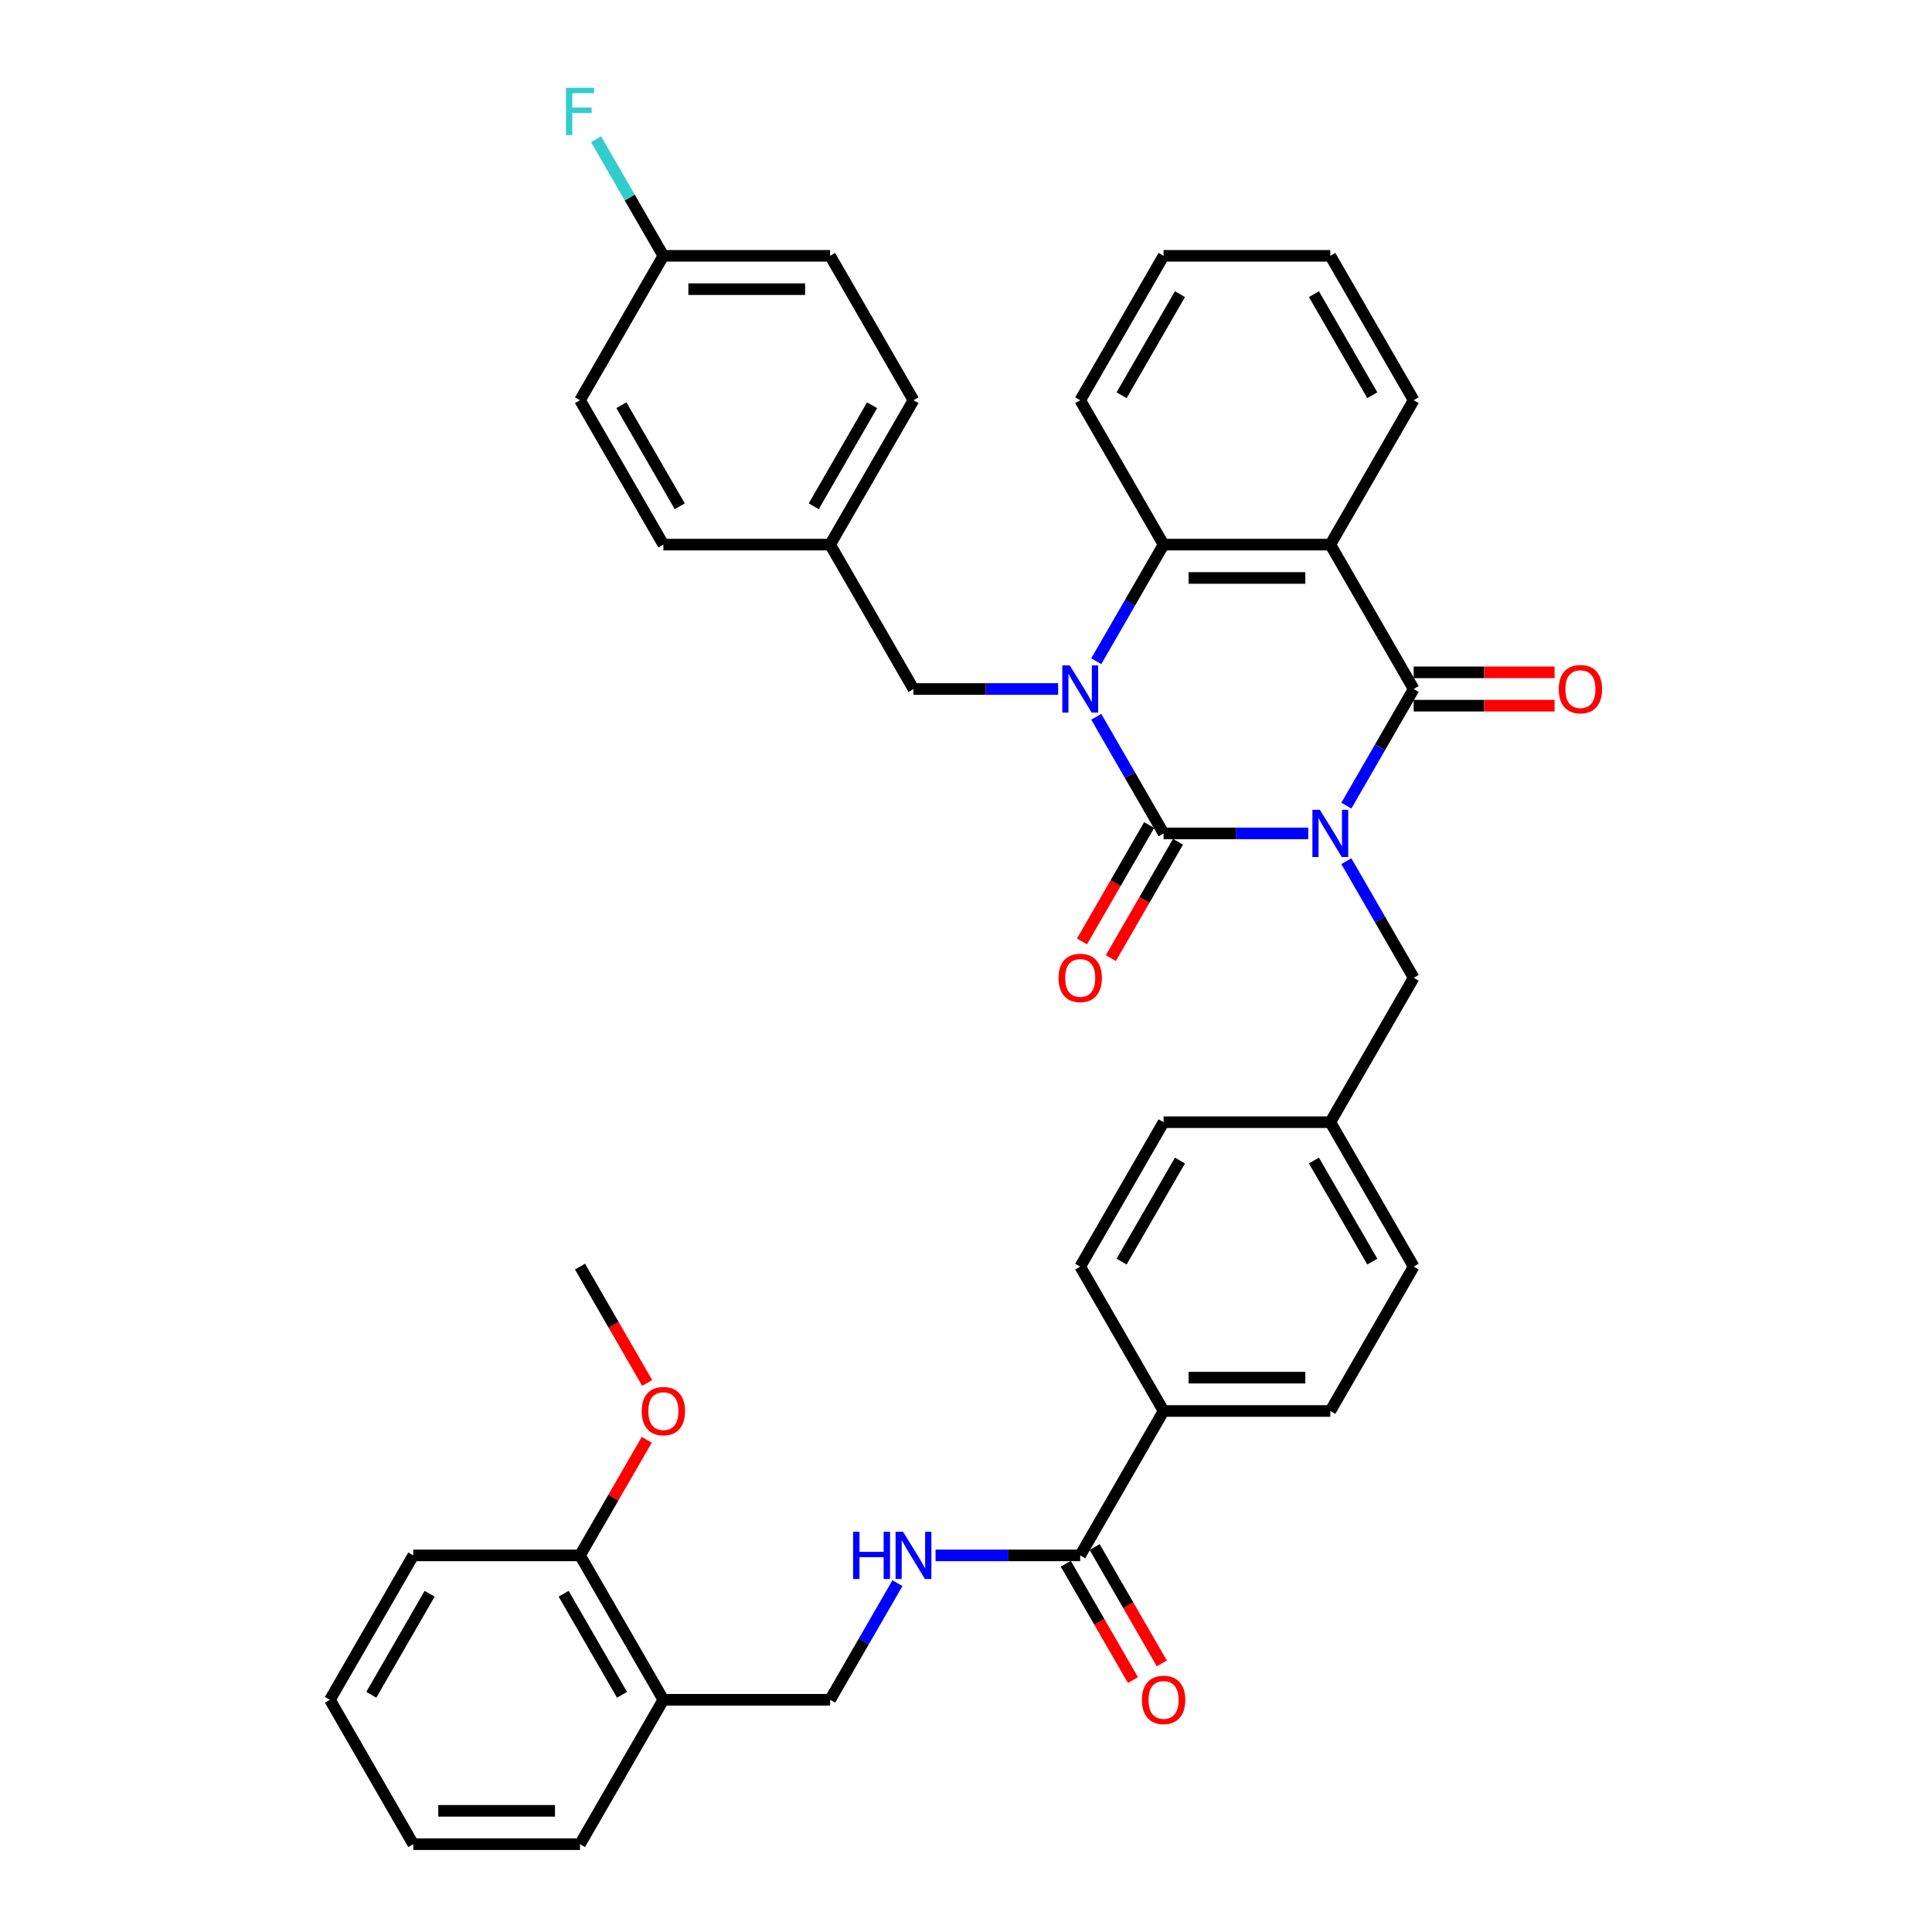 <?xml version='1.0' encoding='iso-8859-1'?>
<svg version='1.1' baseProfile='full'
              xmlns='http://www.w3.org/2000/svg'
                      xmlns:rdkit='http://www.rdkit.org/xml'
                      xmlns:xlink='http://www.w3.org/1999/xlink'
                  xml:space='preserve'
width='1000px' height='1000px' viewBox='0 0 1000 1000'>
<!-- END OF HEADER -->
<rect style='opacity:1.0;fill:#FFFFFF;stroke:none' width='1000' height='1000' x='0' y='0'> </rect>
<path class='bond-0' d='M 677.142,431.371 L 639.705,431.371' style='fill:none;fill-rule:evenodd;stroke:#0000FF;stroke-width:6px;stroke-linecap:butt;stroke-linejoin:miter;stroke-opacity:1' />
<path class='bond-0' d='M 639.705,431.371 L 602.267,431.371' style='fill:none;fill-rule:evenodd;stroke:#000000;stroke-width:6px;stroke-linecap:butt;stroke-linejoin:miter;stroke-opacity:1' />
<path class='bond-2' d='M 696.87,416.993 L 714.294,386.812' style='fill:none;fill-rule:evenodd;stroke:#0000FF;stroke-width:6px;stroke-linecap:butt;stroke-linejoin:miter;stroke-opacity:1' />
<path class='bond-2' d='M 714.294,386.812 L 731.719,356.632' style='fill:none;fill-rule:evenodd;stroke:#000000;stroke-width:6px;stroke-linecap:butt;stroke-linejoin:miter;stroke-opacity:1' />
<path class='bond-6' d='M 696.87,445.749 L 714.294,475.929' style='fill:none;fill-rule:evenodd;stroke:#0000FF;stroke-width:6px;stroke-linecap:butt;stroke-linejoin:miter;stroke-opacity:1' />
<path class='bond-6' d='M 714.294,475.929 L 731.719,506.11' style='fill:none;fill-rule:evenodd;stroke:#000000;stroke-width:6px;stroke-linecap:butt;stroke-linejoin:miter;stroke-opacity:1' />
<path class='bond-1' d='M 602.267,431.371 L 584.842,401.19' style='fill:none;fill-rule:evenodd;stroke:#000000;stroke-width:6px;stroke-linecap:butt;stroke-linejoin:miter;stroke-opacity:1' />
<path class='bond-1' d='M 584.842,401.19 L 567.418,371.01' style='fill:none;fill-rule:evenodd;stroke:#0000FF;stroke-width:6px;stroke-linecap:butt;stroke-linejoin:miter;stroke-opacity:1' />
<path class='bond-9' d='M 594.793,427.056 L 577.408,457.168' style='fill:none;fill-rule:evenodd;stroke:#000000;stroke-width:6px;stroke-linecap:butt;stroke-linejoin:miter;stroke-opacity:1' />
<path class='bond-9' d='M 577.408,457.168 L 560.023,487.279' style='fill:none;fill-rule:evenodd;stroke:#FF0000;stroke-width:6px;stroke-linecap:butt;stroke-linejoin:miter;stroke-opacity:1' />
<path class='bond-9' d='M 609.741,435.686 L 592.356,465.798' style='fill:none;fill-rule:evenodd;stroke:#000000;stroke-width:6px;stroke-linecap:butt;stroke-linejoin:miter;stroke-opacity:1' />
<path class='bond-9' d='M 592.356,465.798 L 574.971,495.909' style='fill:none;fill-rule:evenodd;stroke:#FF0000;stroke-width:6px;stroke-linecap:butt;stroke-linejoin:miter;stroke-opacity:1' />
<path class='bond-7' d='M 547.69,356.632 L 510.253,356.632' style='fill:none;fill-rule:evenodd;stroke:#0000FF;stroke-width:6px;stroke-linecap:butt;stroke-linejoin:miter;stroke-opacity:1' />
<path class='bond-7' d='M 510.253,356.632 L 472.815,356.632' style='fill:none;fill-rule:evenodd;stroke:#000000;stroke-width:6px;stroke-linecap:butt;stroke-linejoin:miter;stroke-opacity:1' />
<path class='bond-38' d='M 567.418,342.254 L 584.842,312.073' style='fill:none;fill-rule:evenodd;stroke:#0000FF;stroke-width:6px;stroke-linecap:butt;stroke-linejoin:miter;stroke-opacity:1' />
<path class='bond-38' d='M 584.842,312.073 L 602.267,281.892' style='fill:none;fill-rule:evenodd;stroke:#000000;stroke-width:6px;stroke-linecap:butt;stroke-linejoin:miter;stroke-opacity:1' />
<path class='bond-3' d='M 731.719,356.632 L 688.569,281.892' style='fill:none;fill-rule:evenodd;stroke:#000000;stroke-width:6px;stroke-linecap:butt;stroke-linejoin:miter;stroke-opacity:1' />
<path class='bond-10' d='M 731.719,365.262 L 768.182,365.262' style='fill:none;fill-rule:evenodd;stroke:#000000;stroke-width:6px;stroke-linecap:butt;stroke-linejoin:miter;stroke-opacity:1' />
<path class='bond-10' d='M 768.182,365.262 L 804.644,365.262' style='fill:none;fill-rule:evenodd;stroke:#FF0000;stroke-width:6px;stroke-linecap:butt;stroke-linejoin:miter;stroke-opacity:1' />
<path class='bond-10' d='M 731.719,348.002 L 768.182,348.002' style='fill:none;fill-rule:evenodd;stroke:#000000;stroke-width:6px;stroke-linecap:butt;stroke-linejoin:miter;stroke-opacity:1' />
<path class='bond-10' d='M 768.182,348.002 L 804.644,348.002' style='fill:none;fill-rule:evenodd;stroke:#FF0000;stroke-width:6px;stroke-linecap:butt;stroke-linejoin:miter;stroke-opacity:1' />
<path class='bond-4' d='M 688.569,281.892 L 602.267,281.892' style='fill:none;fill-rule:evenodd;stroke:#000000;stroke-width:6px;stroke-linecap:butt;stroke-linejoin:miter;stroke-opacity:1' />
<path class='bond-4' d='M 675.623,299.153 L 615.212,299.153' style='fill:none;fill-rule:evenodd;stroke:#000000;stroke-width:6px;stroke-linecap:butt;stroke-linejoin:miter;stroke-opacity:1' />
<path class='bond-20' d='M 688.569,281.892 L 731.719,207.153' style='fill:none;fill-rule:evenodd;stroke:#000000;stroke-width:6px;stroke-linecap:butt;stroke-linejoin:miter;stroke-opacity:1' />
<path class='bond-25' d='M 602.267,281.892 L 559.116,207.153' style='fill:none;fill-rule:evenodd;stroke:#000000;stroke-width:6px;stroke-linecap:butt;stroke-linejoin:miter;stroke-opacity:1' />
<path class='bond-5' d='M 559.116,805.067 L 602.267,730.328' style='fill:none;fill-rule:evenodd;stroke:#000000;stroke-width:6px;stroke-linecap:butt;stroke-linejoin:miter;stroke-opacity:1' />
<path class='bond-8' d='M 559.116,805.067 L 521.679,805.067' style='fill:none;fill-rule:evenodd;stroke:#000000;stroke-width:6px;stroke-linecap:butt;stroke-linejoin:miter;stroke-opacity:1' />
<path class='bond-8' d='M 521.679,805.067 L 484.241,805.067' style='fill:none;fill-rule:evenodd;stroke:#0000FF;stroke-width:6px;stroke-linecap:butt;stroke-linejoin:miter;stroke-opacity:1' />
<path class='bond-14' d='M 551.643,809.382 L 569.028,839.494' style='fill:none;fill-rule:evenodd;stroke:#000000;stroke-width:6px;stroke-linecap:butt;stroke-linejoin:miter;stroke-opacity:1' />
<path class='bond-14' d='M 569.028,839.494 L 586.412,869.605' style='fill:none;fill-rule:evenodd;stroke:#FF0000;stroke-width:6px;stroke-linecap:butt;stroke-linejoin:miter;stroke-opacity:1' />
<path class='bond-14' d='M 566.59,800.752 L 583.975,830.864' style='fill:none;fill-rule:evenodd;stroke:#000000;stroke-width:6px;stroke-linecap:butt;stroke-linejoin:miter;stroke-opacity:1' />
<path class='bond-14' d='M 583.975,830.864 L 601.36,860.975' style='fill:none;fill-rule:evenodd;stroke:#FF0000;stroke-width:6px;stroke-linecap:butt;stroke-linejoin:miter;stroke-opacity:1' />
<path class='bond-18' d='M 731.719,506.11 L 688.569,580.849' style='fill:none;fill-rule:evenodd;stroke:#000000;stroke-width:6px;stroke-linecap:butt;stroke-linejoin:miter;stroke-opacity:1' />
<path class='bond-19' d='M 472.815,356.632 L 429.664,281.892' style='fill:none;fill-rule:evenodd;stroke:#000000;stroke-width:6px;stroke-linecap:butt;stroke-linejoin:miter;stroke-opacity:1' />
<path class='bond-13' d='M 464.514,819.445 L 447.089,849.626' style='fill:none;fill-rule:evenodd;stroke:#0000FF;stroke-width:6px;stroke-linecap:butt;stroke-linejoin:miter;stroke-opacity:1' />
<path class='bond-13' d='M 447.089,849.626 L 429.664,879.806' style='fill:none;fill-rule:evenodd;stroke:#000000;stroke-width:6px;stroke-linecap:butt;stroke-linejoin:miter;stroke-opacity:1' />
<path class='bond-11' d='M 343.363,879.806 L 429.664,879.806' style='fill:none;fill-rule:evenodd;stroke:#000000;stroke-width:6px;stroke-linecap:butt;stroke-linejoin:miter;stroke-opacity:1' />
<path class='bond-15' d='M 343.363,879.806 L 300.212,805.067' style='fill:none;fill-rule:evenodd;stroke:#000000;stroke-width:6px;stroke-linecap:butt;stroke-linejoin:miter;stroke-opacity:1' />
<path class='bond-15' d='M 321.942,877.225 L 291.737,824.908' style='fill:none;fill-rule:evenodd;stroke:#000000;stroke-width:6px;stroke-linecap:butt;stroke-linejoin:miter;stroke-opacity:1' />
<path class='bond-31' d='M 343.363,879.806 L 300.212,954.545' style='fill:none;fill-rule:evenodd;stroke:#000000;stroke-width:6px;stroke-linecap:butt;stroke-linejoin:miter;stroke-opacity:1' />
<path class='bond-12' d='M 602.267,730.328 L 688.569,730.328' style='fill:none;fill-rule:evenodd;stroke:#000000;stroke-width:6px;stroke-linecap:butt;stroke-linejoin:miter;stroke-opacity:1' />
<path class='bond-12' d='M 615.212,713.068 L 675.623,713.068' style='fill:none;fill-rule:evenodd;stroke:#000000;stroke-width:6px;stroke-linecap:butt;stroke-linejoin:miter;stroke-opacity:1' />
<path class='bond-39' d='M 602.267,730.328 L 559.116,655.589' style='fill:none;fill-rule:evenodd;stroke:#000000;stroke-width:6px;stroke-linecap:butt;stroke-linejoin:miter;stroke-opacity:1' />
<path class='bond-30' d='M 300.212,805.067 L 317.488,775.145' style='fill:none;fill-rule:evenodd;stroke:#000000;stroke-width:6px;stroke-linecap:butt;stroke-linejoin:miter;stroke-opacity:1' />
<path class='bond-30' d='M 317.488,775.145 L 334.763,745.223' style='fill:none;fill-rule:evenodd;stroke:#FF0000;stroke-width:6px;stroke-linecap:butt;stroke-linejoin:miter;stroke-opacity:1' />
<path class='bond-32' d='M 300.212,805.067 L 213.911,805.067' style='fill:none;fill-rule:evenodd;stroke:#000000;stroke-width:6px;stroke-linecap:butt;stroke-linejoin:miter;stroke-opacity:1' />
<path class='bond-16' d='M 559.116,655.589 L 602.267,580.849' style='fill:none;fill-rule:evenodd;stroke:#000000;stroke-width:6px;stroke-linecap:butt;stroke-linejoin:miter;stroke-opacity:1' />
<path class='bond-16' d='M 580.537,653.008 L 610.742,600.69' style='fill:none;fill-rule:evenodd;stroke:#000000;stroke-width:6px;stroke-linecap:butt;stroke-linejoin:miter;stroke-opacity:1' />
<path class='bond-17' d='M 688.569,730.328 L 731.719,655.589' style='fill:none;fill-rule:evenodd;stroke:#000000;stroke-width:6px;stroke-linecap:butt;stroke-linejoin:miter;stroke-opacity:1' />
<path class='bond-22' d='M 688.569,580.849 L 602.267,580.849' style='fill:none;fill-rule:evenodd;stroke:#000000;stroke-width:6px;stroke-linecap:butt;stroke-linejoin:miter;stroke-opacity:1' />
<path class='bond-23' d='M 688.569,580.849 L 731.719,655.589' style='fill:none;fill-rule:evenodd;stroke:#000000;stroke-width:6px;stroke-linecap:butt;stroke-linejoin:miter;stroke-opacity:1' />
<path class='bond-23' d='M 680.093,600.69 L 710.299,653.008' style='fill:none;fill-rule:evenodd;stroke:#000000;stroke-width:6px;stroke-linecap:butt;stroke-linejoin:miter;stroke-opacity:1' />
<path class='bond-26' d='M 429.664,281.892 L 343.363,281.892' style='fill:none;fill-rule:evenodd;stroke:#000000;stroke-width:6px;stroke-linecap:butt;stroke-linejoin:miter;stroke-opacity:1' />
<path class='bond-27' d='M 429.664,281.892 L 472.815,207.153' style='fill:none;fill-rule:evenodd;stroke:#000000;stroke-width:6px;stroke-linecap:butt;stroke-linejoin:miter;stroke-opacity:1' />
<path class='bond-27' d='M 421.189,262.051 L 451.395,209.734' style='fill:none;fill-rule:evenodd;stroke:#000000;stroke-width:6px;stroke-linecap:butt;stroke-linejoin:miter;stroke-opacity:1' />
<path class='bond-34' d='M 731.719,207.153 L 688.569,132.414' style='fill:none;fill-rule:evenodd;stroke:#000000;stroke-width:6px;stroke-linecap:butt;stroke-linejoin:miter;stroke-opacity:1' />
<path class='bond-34' d='M 710.299,204.573 L 680.093,152.255' style='fill:none;fill-rule:evenodd;stroke:#000000;stroke-width:6px;stroke-linecap:butt;stroke-linejoin:miter;stroke-opacity:1' />
<path class='bond-21' d='M 343.363,132.414 L 429.664,132.414' style='fill:none;fill-rule:evenodd;stroke:#000000;stroke-width:6px;stroke-linecap:butt;stroke-linejoin:miter;stroke-opacity:1' />
<path class='bond-21' d='M 356.308,149.674 L 416.719,149.674' style='fill:none;fill-rule:evenodd;stroke:#000000;stroke-width:6px;stroke-linecap:butt;stroke-linejoin:miter;stroke-opacity:1' />
<path class='bond-24' d='M 343.363,132.414 L 325.938,102.233' style='fill:none;fill-rule:evenodd;stroke:#000000;stroke-width:6px;stroke-linecap:butt;stroke-linejoin:miter;stroke-opacity:1' />
<path class='bond-24' d='M 325.938,102.233 L 308.513,72.053' style='fill:none;fill-rule:evenodd;stroke:#33CCCC;stroke-width:6px;stroke-linecap:butt;stroke-linejoin:miter;stroke-opacity:1' />
<path class='bond-41' d='M 343.363,132.414 L 300.212,207.153' style='fill:none;fill-rule:evenodd;stroke:#000000;stroke-width:6px;stroke-linecap:butt;stroke-linejoin:miter;stroke-opacity:1' />
<path class='bond-40' d='M 559.116,207.153 L 602.267,132.414' style='fill:none;fill-rule:evenodd;stroke:#000000;stroke-width:6px;stroke-linecap:butt;stroke-linejoin:miter;stroke-opacity:1' />
<path class='bond-40' d='M 580.537,204.573 L 610.742,152.255' style='fill:none;fill-rule:evenodd;stroke:#000000;stroke-width:6px;stroke-linecap:butt;stroke-linejoin:miter;stroke-opacity:1' />
<path class='bond-28' d='M 343.363,281.892 L 300.212,207.153' style='fill:none;fill-rule:evenodd;stroke:#000000;stroke-width:6px;stroke-linecap:butt;stroke-linejoin:miter;stroke-opacity:1' />
<path class='bond-28' d='M 351.838,262.051 L 321.633,209.734' style='fill:none;fill-rule:evenodd;stroke:#000000;stroke-width:6px;stroke-linecap:butt;stroke-linejoin:miter;stroke-opacity:1' />
<path class='bond-29' d='M 472.815,207.153 L 429.664,132.414' style='fill:none;fill-rule:evenodd;stroke:#000000;stroke-width:6px;stroke-linecap:butt;stroke-linejoin:miter;stroke-opacity:1' />
<path class='bond-33' d='M 334.982,715.812 L 317.597,685.7' style='fill:none;fill-rule:evenodd;stroke:#FF0000;stroke-width:6px;stroke-linecap:butt;stroke-linejoin:miter;stroke-opacity:1' />
<path class='bond-33' d='M 317.597,685.7 L 300.212,655.589' style='fill:none;fill-rule:evenodd;stroke:#000000;stroke-width:6px;stroke-linecap:butt;stroke-linejoin:miter;stroke-opacity:1' />
<path class='bond-36' d='M 300.212,954.545 L 213.911,954.545' style='fill:none;fill-rule:evenodd;stroke:#000000;stroke-width:6px;stroke-linecap:butt;stroke-linejoin:miter;stroke-opacity:1' />
<path class='bond-36' d='M 287.267,937.285 L 226.856,937.285' style='fill:none;fill-rule:evenodd;stroke:#000000;stroke-width:6px;stroke-linecap:butt;stroke-linejoin:miter;stroke-opacity:1' />
<path class='bond-42' d='M 213.911,805.067 L 170.76,879.806' style='fill:none;fill-rule:evenodd;stroke:#000000;stroke-width:6px;stroke-linecap:butt;stroke-linejoin:miter;stroke-opacity:1' />
<path class='bond-42' d='M 222.386,824.908 L 192.181,877.225' style='fill:none;fill-rule:evenodd;stroke:#000000;stroke-width:6px;stroke-linecap:butt;stroke-linejoin:miter;stroke-opacity:1' />
<path class='bond-35' d='M 688.569,132.414 L 602.267,132.414' style='fill:none;fill-rule:evenodd;stroke:#000000;stroke-width:6px;stroke-linecap:butt;stroke-linejoin:miter;stroke-opacity:1' />
<path class='bond-37' d='M 213.911,954.545 L 170.76,879.806' style='fill:none;fill-rule:evenodd;stroke:#000000;stroke-width:6px;stroke-linecap:butt;stroke-linejoin:miter;stroke-opacity:1' />
<path  class='atom-0' d='M 683.166 419.151
L 691.175 432.096
Q 691.969 433.373, 693.246 435.686
Q 694.523 437.999, 694.592 438.137
L 694.592 419.151
L 697.837 419.151
L 697.837 443.591
L 694.489 443.591
L 685.893 429.438
Q 684.892 427.781, 683.822 425.882
Q 682.786 423.984, 682.476 423.397
L 682.476 443.591
L 679.3 443.591
L 679.3 419.151
L 683.166 419.151
' fill='#0000FF'/>
<path  class='atom-2' d='M 553.714 344.411
L 561.723 357.357
Q 562.517 358.634, 563.794 360.947
Q 565.071 363.26, 565.14 363.398
L 565.14 344.411
L 568.385 344.411
L 568.385 368.852
L 565.037 368.852
L 556.441 354.699
Q 555.44 353.042, 554.37 351.143
Q 553.334 349.244, 553.024 348.657
L 553.024 368.852
L 549.848 368.852
L 549.848 344.411
L 553.714 344.411
' fill='#0000FF'/>
<path  class='atom-9' d='M 441.557 792.847
L 444.871 792.847
L 444.871 803.237
L 457.367 803.237
L 457.367 792.847
L 460.681 792.847
L 460.681 817.287
L 457.367 817.287
L 457.367 805.999
L 444.871 805.999
L 444.871 817.287
L 441.557 817.287
L 441.557 792.847
' fill='#0000FF'/>
<path  class='atom-9' d='M 467.413 792.847
L 475.421 805.792
Q 476.215 807.069, 477.493 809.382
Q 478.77 811.695, 478.839 811.833
L 478.839 792.847
L 482.084 792.847
L 482.084 817.287
L 478.735 817.287
L 470.14 803.134
Q 469.139 801.477, 468.068 799.578
Q 467.033 797.68, 466.722 797.093
L 466.722 817.287
L 463.546 817.287
L 463.546 792.847
L 467.413 792.847
' fill='#0000FF'/>
<path  class='atom-10' d='M 547.897 506.179
Q 547.897 500.311, 550.797 497.031
Q 553.697 493.752, 559.116 493.752
Q 564.536 493.752, 567.436 497.031
Q 570.336 500.311, 570.336 506.179
Q 570.336 512.117, 567.401 515.5
Q 564.467 518.848, 559.116 518.848
Q 553.731 518.848, 550.797 515.5
Q 547.897 512.151, 547.897 506.179
M 559.116 516.087
Q 562.845 516.087, 564.847 513.601
Q 566.884 511.081, 566.884 506.179
Q 566.884 501.381, 564.847 498.964
Q 562.845 496.513, 559.116 496.513
Q 555.388 496.513, 553.352 498.93
Q 551.349 501.346, 551.349 506.179
Q 551.349 511.116, 553.352 513.601
Q 555.388 516.087, 559.116 516.087
' fill='#FF0000'/>
<path  class='atom-11' d='M 806.802 356.701
Q 806.802 350.832, 809.701 347.553
Q 812.601 344.273, 818.021 344.273
Q 823.44 344.273, 826.34 347.553
Q 829.24 350.832, 829.24 356.701
Q 829.24 362.638, 826.306 366.021
Q 823.371 369.37, 818.021 369.37
Q 812.636 369.37, 809.701 366.021
Q 806.802 362.673, 806.802 356.701
M 818.021 366.608
Q 821.749 366.608, 823.751 364.123
Q 825.788 361.603, 825.788 356.701
Q 825.788 351.902, 823.751 349.486
Q 821.749 347.035, 818.021 347.035
Q 814.292 347.035, 812.256 349.451
Q 810.254 351.868, 810.254 356.701
Q 810.254 361.637, 812.256 364.123
Q 814.292 366.608, 818.021 366.608
' fill='#FF0000'/>
<path  class='atom-15' d='M 591.048 879.875
Q 591.048 874.007, 593.948 870.727
Q 596.847 867.448, 602.267 867.448
Q 607.687 867.448, 610.587 870.727
Q 613.486 874.007, 613.486 879.875
Q 613.486 885.813, 610.552 889.196
Q 607.618 892.544, 602.267 892.544
Q 596.882 892.544, 593.948 889.196
Q 591.048 885.847, 591.048 879.875
M 602.267 889.783
Q 605.995 889.783, 607.998 887.297
Q 610.034 884.777, 610.034 879.875
Q 610.034 875.077, 607.998 872.66
Q 605.995 870.21, 602.267 870.21
Q 598.539 870.21, 596.502 872.626
Q 594.5 875.042, 594.5 879.875
Q 594.5 884.812, 596.502 887.297
Q 598.539 889.783, 602.267 889.783
' fill='#FF0000'/>
<path  class='atom-25' d='M 292.946 45.455
L 307.479 45.455
L 307.479 48.251
L 296.225 48.251
L 296.225 55.673
L 306.236 55.673
L 306.236 58.503
L 296.225 58.503
L 296.225 69.895
L 292.946 69.895
L 292.946 45.455
' fill='#33CCCC'/>
<path  class='atom-31' d='M 332.144 730.397
Q 332.144 724.528, 335.043 721.249
Q 337.943 717.969, 343.363 717.969
Q 348.783 717.969, 351.682 721.249
Q 354.582 724.528, 354.582 730.397
Q 354.582 736.334, 351.648 739.717
Q 348.714 743.066, 343.363 743.066
Q 337.978 743.066, 335.043 739.717
Q 332.144 736.369, 332.144 730.397
M 343.363 740.304
Q 347.091 740.304, 349.093 737.819
Q 351.13 735.299, 351.13 730.397
Q 351.13 725.598, 349.093 723.182
Q 347.091 720.731, 343.363 720.731
Q 339.635 720.731, 337.598 723.148
Q 335.596 725.564, 335.596 730.397
Q 335.596 735.333, 337.598 737.819
Q 339.635 740.304, 343.363 740.304
' fill='#FF0000'/>
</svg>
